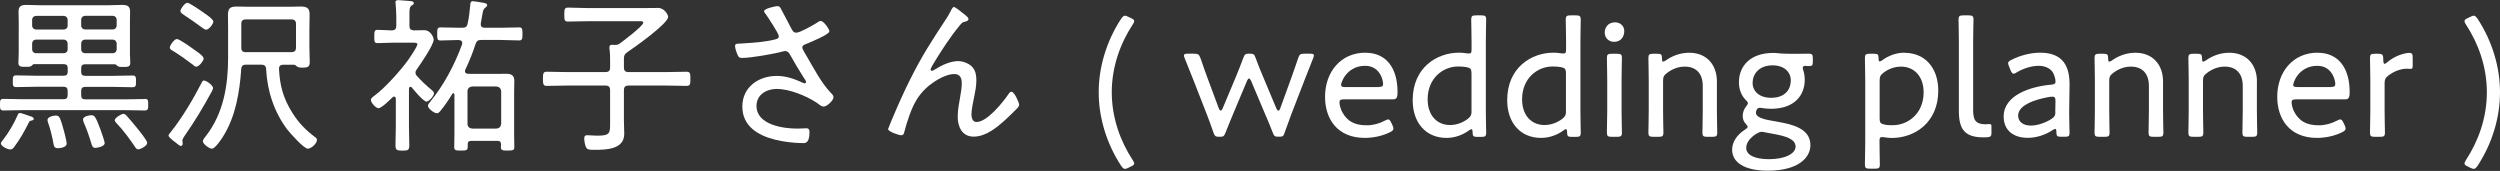 <?xml version="1.0" encoding="utf-8"?>
<svg xmlns="http://www.w3.org/2000/svg" data-name="レイヤー 2" viewBox="0 0 371.12 25.37">
<rect x="0" y="0" width="371.12" height="25.37" fill="#333333" stroke="none"/>
<defs>
 <style>
.cls-1 { fill: #fff; }
</style>
 </defs>
 <g data-name="レイヤー 1">
  <path class="cls-1" d="M4.55,17.27c-.35-.1-1.35-.5-1.62-.5-.17,0-.25,.15-.33,.35-.47,1.15-1.4,2.7-2.17,3.67-.1,.12-.3,.35-.3,.5,0,.42,1.03,.9,1.38,.9,.28,0,.42-.15,.58-.35,.83-1.1,1.57-2.4,2.17-3.62,.07-.15,.15-.28,.32-.3,.15-.05,.43-.05,.43-.27s-.28-.32-.45-.38Z"/>
  <path class="cls-1" d="M18.8,17.17c-.12-.12-.3-.27-.47-.27-.33,0-1.3,.6-1.3,.95,0,.17,.2,.35,.3,.47,.88,.9,1.97,2.37,2.67,3.42,.12,.18,.27,.43,.52,.43,.33,0,1.33-.5,1.33-.97,0-.38-1.35-2-1.65-2.37-.32-.4-1.1-1.32-1.4-1.65Z"/>
  <path class="cls-1" d="M21.5,14.7c-1,0-1.97,.05-2.95,.05h-5.9c-.42,0-.6-.2-.6-.6v-.65c0-.4,.18-.6,.6-.6h4.17c.95,0,1.9,.05,2.85,.05,.52,0,.52-.25,.52-.87s0-.87-.52-.87c-.95,0-1.9,.05-2.85,.05h-4.17c-.42,0-.6-.18-.6-.6v-.52c0-.42,.18-.6,.6-.6h4.37c.17,0,.25,.1,.38,.22,.2,.18,.42,.18,.92,.18,.55,0,1.02,.02,1.02-.6,0-.45-.05-.87-.05-1.32V3.17c0-.5,.02-1,.02-1.47,0-.82-.47-.97-1.17-.97s-1.4,.05-2.1,.05H6.02c-.7,0-1.4-.05-2.1-.05-.77,0-1.17,.18-1.17,1.02,0,.48,.03,.95,.03,1.42V7.92c0,.3-.05,1.17-.05,1.4,0,.62,.47,.6,1,.6,.6,0,.78,0,1-.18,.1-.12,.17-.22,.35-.22h4.37c.42,0,.6,.18,.6,.6v.52c0,.42-.17,.6-.6,.6H5.27c-.95,0-1.9-.05-2.85-.05-.52,0-.52,.25-.52,.87s0,.87,.52,.87c.95,0,1.9-.05,2.85-.05h4.17c.42,0,.6,.2,.6,.6v.65c0,.4-.17,.6-.6,.6H3.45c-.97,0-1.95-.05-2.92-.05-.53,0-.53,.25-.53,.87,0,.57,0,.85,.53,.85,.97,0,1.95-.05,2.92-.05h15.1c.97,0,1.95,.05,2.95,.05,.5,0,.5-.3,.5-.85,0-.6,.02-.87-.5-.87ZM12.05,2.95c0-.35,.25-.6,.6-.6h4.07c.35,0,.6,.25,.6,.6v.82c0,.35-.25,.6-.6,.6h-4.07c-.35,0-.6-.25-.6-.6v-.82Zm0,3.55c0-.38,.25-.62,.6-.62h4.07c.35,0,.6,.25,.6,.62v.8c0,.35-.25,.6-.6,.6h-4.07c-.35,0-.6-.25-.6-.6v-.8Zm-2,.8c0,.35-.25,.6-.6,.6H5.37c-.35,0-.6-.25-.6-.6v-.8c0-.38,.25-.62,.6-.62h4.07c.35,0,.6,.25,.6,.62v.8Zm0-3.52c0,.35-.25,.6-.6,.6H5.37c-.35,0-.6-.25-.6-.6v-.82c0-.35,.25-.6,.6-.6h4.07c.35,0,.6,.25,.6,.6v.82Z"/>
  <path class="cls-1" d="M8.32,17.15c-.37,0-1.27,.18-1.27,.65,0,.1,.03,.2,.05,.3,.33,.87,.7,2.37,.85,3.3,.07,.4,.22,.6,.65,.6,.35,0,1.3-.12,1.3-.7,0-.27-.3-1.47-.38-1.77-.58-2.07-.68-2.37-1.2-2.37Z"/>
  <path class="cls-1" d="M13.6,17.1c-.35,0-1.28,.17-1.28,.65,0,.15,.08,.3,.12,.45,.45,1,.83,2.12,1.15,3.2,.1,.32,.2,.55,.57,.55,.18,0,1.38-.15,1.38-.72,0-.27-.55-1.77-.67-2.12-.65-1.72-.83-2-1.27-2Z"/>
  <path class="cls-1" d="M31.4,13.67c.05-.1,.23-.47,.23-.6,0-.37-.95-1.12-1.38-1.12-.17,0-.25,.2-.33,.35-1.15,2.27-2.95,5.3-4.55,7.27-.1,.12-.35,.4-.35,.55,0,.22,.5,.6,.67,.75,.05,.03,.12,.1,.2,.15,.4,.3,.78,.65,.95,.65,.12,0,.28-.1,.28-.35,0-.18-.05-.35-.05-.45,0-.22,.2-.47,.3-.65,1.47-2.1,2.8-4.3,4.02-6.55Z"/>
  <path class="cls-1" d="M25.7,7.57c1,.62,2,1.32,2.95,2.05,.12,.12,.3,.28,.48,.28,.42,0,1.1-.87,1.1-1.22,0-.37-.97-1-1.35-1.27-.4-.3-2.25-1.62-2.62-1.62s-1.05,.92-1.05,1.27c0,.25,.27,.38,.5,.52Z"/>
  <path class="cls-1" d="M46.79,20.37c-1.45-1.1-2.45-2.12-3.42-3.67-1.32-2.12-1.82-3.95-1.95-6.42-.03-.47,.2-.67,.65-.67h1.6c.15,.02,.27,.12,.38,.23,.25,.2,.58,.2,.88,.2,.77,0,1.05-.12,1.05-.85s-.05-1.45-.05-2.17v-2.8c0-.7,.03-1.4,.03-2.1,0-.95-.45-1.15-1.32-1.15-.55,0-1.1,.03-1.65,.03h-6.17c-.55,0-1.1-.03-1.65-.03-.97,0-1.33,.23-1.33,1.22,0,.67,.02,1.35,.02,2.02v4.42c0,4.05-.7,8.2-3.25,11.5-.15,.18-.5,.62-.5,.82,0,.43,.95,1.12,1.35,1.12,.47,0,1.38-1.37,1.65-1.8,1.87-2.97,2.45-6.55,2.7-10,.02-.47,.23-.67,.7-.67h2.27c.48,0,.7,.18,.73,.67,.15,3.22,1.2,6.42,3.17,9,.42,.52,2.42,2.8,3.02,2.8,.5,0,1.35-.77,1.35-1.3,0-.2-.12-.3-.25-.4Zm-10.27-12.62c-.5,0-.7-.2-.7-.67V3.55c0-.47,.2-.67,.7-.67h6.72c.47,0,.7,.2,.7,.67v3.52c0,.47-.22,.67-.72,.67h-6.7Z"/>
  <path class="cls-1" d="M27.22,2.17c.93,.6,1.82,1.22,2.7,1.87,.18,.12,.48,.37,.68,.37,.4,0,1.07-.85,1.07-1.2,0-.37-1.07-1.07-1.4-1.3-.38-.27-2.12-1.5-2.47-1.5s-1.02,.92-1.02,1.22c0,.25,.25,.4,.45,.52Z"/>
  <path class="cls-1" d="M77.07,4.07c-.93,0-1.82,.05-2.72,.05h-2.4c-.33,0-.58-.12-.58-.5v-.15c.1-.52,.18-.92,.22-1.22,.1-.62,.15-.87,.43-1.1,.12-.07,.3-.22,.3-.4,0-.27-.48-.32-.77-.37-.25-.05-1.15-.2-1.35-.2-.38,0-.38,.35-.4,.67-.08,.9-.18,1.75-.38,2.65-.1,.5-.33,.62-.82,.62h-.48c-.92,0-1.83-.05-2.72-.05-.48,0-.5,.23-.5,.97s.02,.97,.5,.97c.9,0,1.8-.07,2.7-.07,.27,.03,.52,.12,.52,.45,0,.05,0,.12-.02,.18-1.1,3.02-2.72,6.1-4.77,8.57-.12,.15-.3,.38-.3,.57,0,.4,.92,1.1,1.3,1.1,.25,0,.38-.15,.53-.32,.6-.72,1.28-1.72,1.78-2.55,.02-.05,.07-.1,.15-.1,.12,0,.17,.1,.17,.22v5.9c0,.62-.03,1.25-.03,1.87,0,.5,.25,.52,1,.52,.88,0,1-.05,1-.62v-.35c0-.32,.17-.47,.5-.47h3.95c.32,0,.47,.15,.5,.47,0,.15-.03,.3-.03,.45,0,.5,.28,.52,1,.52,.8,0,1-.05,1-.55,0-.62-.03-1.25-.03-1.85v-6.35c0-.55,.03-1.07,.03-1.6,0-.85-.48-1.05-1.25-1.05-.47,0-.92,.02-1.38,.02h-3.67c-.2,0-.4,0-.6-.02-.23-.03-.43-.1-.43-.38,0-.1,.03-.15,.05-.22,.6-1.25,1.1-2.5,1.52-3.8,.17-.5,.38-.62,.87-.62h2.88c.9,0,1.8,.07,2.72,.07,.47,0,.5-.25,.5-.97s-.03-.97-.5-.97Zm-7.67,9.47c0-.42,.28-.65,.68-.7h3.62c.43,.05,.65,.27,.7,.7v4.85c-.05,.42-.27,.65-.7,.7h-3.62c-.4-.05-.68-.28-.68-.7v-4.85Z"/>
  <path class="cls-1" d="M64.42,13.85c0-.23-.22-.4-.37-.52-.85-.7-1.43-1.25-2.15-2.05-.15-.15-.22-.27-.22-.5,0-.2,.07-.32,.2-.5,.53-.75,2.5-3.6,2.5-4.4,0-.3-.42-1.4-1.4-1.4-.52,0-1.05,.03-1.58,.03-.47-.05-.62-.25-.62-.7v-1.6c0-.92,.03-1.17,.3-1.37,.15-.1,.35-.2,.35-.37,0-.2-.22-.27-.38-.3-.3-.02-1.67-.15-1.92-.15-.23,0-.43,.05-.43,.32,0,.07,.03,.18,.03,.25,.05,.62,.1,1.25,.1,1.87v1.35c0,.5-.2,.7-.7,.7-.68,0-1.4-.08-2.07-.08-.45,0-.5,.2-.5,1,0,.75,.02,.97,.5,.97,.85,0,1.67-.07,2.52-.07h2.28c.62,0,1.1-.02,1.1,.22,0,.4-1.08,1.92-1.33,2.3-1.12,1.57-3.47,4.2-5,5.32-.25,.2-.57,.37-.57,.67,0,.4,.72,1.22,1.12,1.22,.48,0,1.72-1.27,2.1-1.62,.05-.07,.12-.1,.23-.1,.22,0,.25,.28,.25,.3v4.12c0,.92-.05,1.85-.05,2.75,0,.75,.15,.85,1.03,.85s1.02-.1,1.02-.82c0-.92-.05-1.85-.05-2.77v-5.62c.03-.12,.07-.27,.22-.27,.08,0,.15,.05,.2,.1,.3,.4,1.75,2.1,2.17,2.1,.4,0,1.12-.85,1.12-1.22Z"/>
  <path class="cls-1" d="M101.89,10.65c-1,0-2.02,.05-3.02,.05h-5.55c-.5,0-.7-.2-.7-.7v-1.25c0-.5,.08-.7,.5-1,1-.67,6.07-4.25,6.07-5.25,0-.23-.5-1.32-1.5-1.32-.77,0-1.52,.02-2.27,.02h-8.15c-.97,0-1.95-.07-2.92-.07-.53,0-.58,.2-.58,1.05,0,.77,.02,1.02,.55,1.02,1,0,1.97-.05,2.95-.05h7.57c.3,0,.65-.05,.65,.23,0,.47-2.97,2.7-3.47,3.07-.3,.2-.45,.22-.77,.22-.12,0-.25-.02-.38-.02-.22,0-.4,.07-.4,.35v.2c.1,.62,.1,1.27,.1,1.9v.9c0,.5-.2,.7-.7,.7h-5.65c-1,0-2.03-.05-3.02-.05-.55,0-.6,.22-.6,1.05s.05,1.05,.6,1.05c1,0,2.02-.05,3.02-.05h5.65c.5,0,.7,.2,.7,.7v4.87c0,1.5,0,1.87-1.92,1.87-.55,0-1.17-.07-1.47-.07-.35,0-.45,.18-.45,.5,0,.35,.12,1.05,.3,1.35,.18,.35,.75,.32,1.22,.32,1.72,0,4.42-.05,4.42-2.37,0-.67-.05-1.35-.05-2.02v-4.45c0-.5,.2-.7,.7-.7h5.55c1,0,2.02,.05,3.02,.05,.58,0,.6-.25,.6-1.05s-.02-1.05-.6-1.05Z"/>
  <path class="cls-1" d="M119.72,8.3c-.12-.23-.62-1-.62-1.22,0-.37,.3-.45,.62-.57,.5-.2,3.4-1.4,3.4-1.85,0-.35-.85-1.55-1.28-1.55-.2,0-.5,.2-.65,.32-.52,.32-2.42,1.42-2.97,1.42-.43,0-.58-.3-.75-.62-.33-.6-1.38-2.67-1.62-3.07-.12-.17-.25-.25-.47-.25s-1.95,.35-1.95,.75c0,.15,.12,.3,.22,.4,.32,.45,1.97,2.92,1.97,3.32,0,.27-.25,.4-.47,.45-1.5,.4-3.12,.5-4.65,.6-.17,0-.33,.03-.48,.03-.67,.02-.9,.02-.9,.37s.2,.92,.35,1.25c.15,.38,.25,.52,.7,.52,1.32,0,4.75-.6,6.07-.97,.12-.02,.2-.05,.32-.05,.35,0,.53,.2,.7,.5,.67,1.2,1.35,2.35,2.1,3.52,.1,.12,.3,.4,.3,.57,0,.12-.1,.2-.22,.2-.1,0-.2-.07-.3-.1-1.22-.57-2.47-1-3.82-1-2.72,0-5.12,1.65-5.12,4.55s2.32,4.27,4.8,4.9c1.25,.32,2.85,.52,4.12,.52,.27,0,1.05,.18,1.05-1.6,0-.35-.08-.6-.47-.6-.28,0-.78,.05-1.35,.05-2.12,0-6.05-.57-6.05-3.37,0-1.65,1.47-2.52,3-2.52,1.87,0,4.32,1,5.9,2.02,.33,.2,.65,.6,1.08,.6,.45,0,1.45-.88,1.45-1.4,0-.25-.22-.47-.4-.65-1.37-1.4-2.6-3.75-3.6-5.47Z"/>
  <path class="cls-1" d="M150.15,13.62c-.2,0-.33,.18-.42,.32-.83,1.22-3.17,4.17-4.77,4.17-.6,0-.75-.65-.75-1.12,0-.72,.25-1.87,.4-2.6,.17-.82,.33-1.62,.33-2.47,0-.62-.1-1.35-.5-1.85-.47-.62-1.45-1-2.22-1-1.12,0-2.47,.62-3.4,1.22-.12,.07-.33,.22-.48,.22-.12,0-.2-.1-.2-.2,0-.32,1.97-3.32,2.3-3.8,.65-.97,1.35-1.92,2.1-2.82,.25-.3,.35-.4,.75-.48,.23-.05,.48-.15,.48-.4,0-.27-.73-.77-.95-.95-.22-.17-1-.82-1.22-.82-.2,0-.42,.5-.5,.65-.22,.45-.47,.87-.75,1.27-2.2,3.37-3.4,5.17-5.25,8.85-1.03,2.05-1.95,4.15-2.85,6.3-.03,.05-.42,1.02-.42,1.05,0,.37,1.62,.92,1.95,.92,.3,0,.4-.2,.45-.45,.38-1.47,1.07-3.65,1.9-4.92,.65-1.02,1.5-1.87,2.52-2.55,.8-.55,2.05-1.17,3-1.17,.87,0,1.12,.6,1.12,1.35s-.12,1.4-.25,2.12c-.17,.95-.35,1.92-.35,2.9,0,1.47,.67,2.92,2.35,2.92,1.85,0,3.45-1.35,4.75-2.52,.6-.55,1.17-1.12,1.75-1.7,.12-.15,.27-.32,.27-.52,0-.32-.72-1.92-1.12-1.92Z"/>
  <path class="cls-1" d="M168.37,3.15c0-.2-.15-.32-.5-.47l-.35-.17c-.22-.1-.38-.18-.52-.18-.2,0-.35,.15-.58,.47-2.22,3.4-3.32,7.25-3.32,10.9s1.1,7.5,3.32,10.9c.23,.32,.38,.47,.58,.47,.15,0,.3-.07,.52-.17l.35-.18c.35-.15,.5-.27,.5-.47,0-.12-.08-.27-.23-.5-1.8-2.75-3.1-6.22-3.1-10.05s1.3-7.3,3.1-10.05c.15-.22,.23-.38,.23-.5Z"/>
  <path class="cls-1" d="M194.47,7.97h-.78c-.67,0-.8,.1-1,.72-.38,1.1-.7,2.07-1.1,3.15l-1.55,4.27c-.08,.22-.18,.32-.28,.32-.08,0-.18-.1-.28-.32l-1.97-4.7c-.38-.9-.75-1.8-1.12-2.82-.2-.55-.32-.62-.8-.62h-.22c-.45,0-.6,.07-.8,.62-.38,1.02-.75,1.95-1.12,2.85l-1.95,4.65c-.1,.22-.2,.32-.3,.32s-.17-.07-.27-.32l-1.6-4.3c-.38-1.02-.72-2-1.1-3.1-.23-.62-.35-.72-1.03-.72h-.85c-.42,0-.6,.05-.6,.27,0,.1,.05,.22,.12,.42,.47,1.15,.88,2.17,1.27,3.17l2,5.12c.33,.87,.68,1.77,1,2.75,.2,.52,.33,.6,.78,.6h.22c.45,0,.57-.07,.78-.6,.37-.97,.77-1.87,1.12-2.75l2.08-4.95c.1-.22,.2-.35,.3-.35s.2,.12,.3,.35l2.1,4.97c.4,.92,.75,1.75,1.12,2.72,.2,.52,.33,.6,.77,.6h.25c.45,0,.58-.07,.75-.62,.33-.95,.65-1.8,.97-2.67l2-5.17c.4-1.02,.8-2.02,1.25-3.17,.07-.2,.12-.32,.12-.42,0-.23-.18-.27-.6-.27Z"/>
  <path class="cls-1" d="M202.7,7.82c-3.65,0-6,2.85-6,6.55,0,3.25,1.8,6.1,5.9,6.1,1.28,0,2.67-.3,3.75-.85,.35-.17,.5-.32,.5-.55,0-.12-.05-.27-.15-.5l-.15-.32c-.18-.38-.3-.52-.47-.52-.15,0-.3,.07-.55,.2-.77,.42-1.72,.67-2.67,.67-1.85,0-2.9-.67-3.6-1.95-.27-.47-.42-1.17-.42-1.45,0-.35,.17-.45,.65-.45h7.22c.57,0,.75-.17,.75-1.1,0-3.55-1.67-5.82-4.75-5.82Zm1.97,5.1h-5.02c-.4,0-.57-.07-.57-.3,0-.25,.22-.77,.45-1.15,.65-1.02,1.7-1.7,3.12-1.7,1.17,0,1.95,.6,2.37,1.52,.18,.35,.3,.9,.3,1.17,0,.35-.18,.45-.65,.45Z"/>
  <path class="cls-1" d="M220.62,2.9c0-.52-.15-.62-.75-.62h-.72c-.6,0-.75,.1-.75,.62,0,.32,.05,2.12,.05,3.27v1.15c0,.47-.05,.62-.37,.62-.1,0-.2,0-.35-.02-.38-.07-.77-.1-1.15-.1-3.27,0-6.87,2.2-6.87,7.05,0,3.37,1.97,5.6,5.02,5.6,1.3,0,2.47-.47,3.35-1.12,.2-.15,.27-.17,.35-.17,.12,0,.17,.12,.17,.42,0,.62,.12,.72,.7,.72h.57c.6,0,.75-.1,.75-.62,0-.32-.05-2.12-.05-3.25V6.17c0-1.15,.05-2.95,.05-3.27Zm-2.17,13.62c0,.55-.12,.77-.55,1.12-.75,.57-1.67,.92-2.65,.92-1.92,0-3.32-1.42-3.32-3.82,0-3.15,2.3-4.87,4.52-4.87,.5,0,.9,.03,1.27,.1,.58,.12,.72,.3,.72,.9v5.65Z"/>
  <path class="cls-1" d="M234.65,2.9c0-.52-.15-.62-.75-.62h-.72c-.6,0-.75,.1-.75,.62,0,.32,.05,2.12,.05,3.27v1.15c0,.47-.05,.62-.37,.62-.1,0-.2,0-.35-.02-.38-.07-.77-.1-1.15-.1-3.27,0-6.87,2.2-6.87,7.05,0,3.37,1.97,5.6,5.02,5.6,1.3,0,2.47-.47,3.35-1.12,.2-.15,.27-.17,.35-.17,.12,0,.17,.12,.17,.42,0,.62,.12,.72,.7,.72h.58c.6,0,.75-.1,.75-.62,0-.32-.05-2.12-.05-3.25V6.17c0-1.15,.05-2.95,.05-3.27Zm-2.18,13.62c0,.55-.12,.77-.55,1.12-.75,.57-1.67,.92-2.65,.92-1.92,0-3.32-1.42-3.32-3.82,0-3.15,2.3-4.87,4.52-4.87,.5,0,.9,.03,1.27,.1,.58,.12,.72,.3,.72,.9v5.65Z"/>
  <path class="cls-1" d="M240.77,8.6c0-.52-.15-.62-.75-.62h-.73c-.6,0-.75,.1-.75,.62,0,.35,.05,2.12,.05,3.27v4.57c0,.9-.05,2.85-.05,3.25,0,.52,.15,.62,.75,.62h.73c.6,0,.75-.1,.75-.62,0-.35-.05-2.22-.05-3.25v-4.57c0-1.17,.05-2.95,.05-3.27Z"/>
  <path class="cls-1" d="M239.72,3.32c-.95,0-1.5,.7-1.5,1.52s.62,1.37,1.4,1.37c.97,0,1.5-.72,1.5-1.6,0-.77-.6-1.3-1.4-1.3Z"/>
  <path class="cls-1" d="M254.87,12.1c0-2.52-1.55-4.27-4.1-4.27-1.32,0-2.52,.45-3.5,1.15-.17,.12-.3,.17-.38,.17-.12,0-.17-.12-.17-.45,0-.62-.12-.72-.72-.72h-.55c-.6,0-.75,.1-.75,.62,0,.32,.05,2.12,.05,3.27v4.57c0,1.12-.05,2.92-.05,3.25,0,.52,.15,.62,.75,.62h.73c.6,0,.75-.1,.75-.62,0-.32-.05-2.12-.05-3.25v-4.45c0-.57,.12-.8,.57-1.15,.88-.67,1.78-.95,2.65-.95,1.75,0,2.67,1.1,2.67,2.85v3.7c0,1.12-.05,2.92-.05,3.25,0,.52,.15,.62,.75,.62h.7c.6,0,.75-.1,.75-.62,0-.32-.05-2.12-.05-3.25v-4.35Z"/>
  <path class="cls-1" d="M268.45,7.97c-.32,0-1.1,.02-1.77,.02h-.55c-.72,0-1.6-.02-2.32-.1-.2-.03-.4-.03-.6-.03-3.38,0-5.07,1.95-5.07,4.35,0,1.05,.35,1.95,1,2.62,.22,.22,.33,.35,.33,.5,0,.12-.1,.25-.27,.48-.28,.35-.5,.85-.5,1.37s.15,.87,.45,1.2c.17,.2,.28,.32,.28,.45s-.08,.2-.4,.42c-1.12,.72-1.9,1.77-1.9,2.97,0,1.87,1.8,3.12,5.3,3.12,4.4,0,6.32-1.85,6.32-3.8,0-2.5-2.75-3.1-5.07-3.5-1.87-.3-3.02-.6-3.02-1.32,0-.07,.03-.2,.05-.27,.1-.3,.25-.45,.55-.45,.08,0,.15,0,.25,.03,.42,.07,.88,.12,1.38,.12,3.45,0,5.02-1.95,5.02-4.32,0-.5-.08-.97-.22-1.4-.05-.15-.08-.27-.08-.35,0-.23,.15-.3,.4-.3,.18,0,.4,.03,.58,.03,.45,0,.52-.15,.52-.72v-.4c0-.6-.1-.72-.62-.72Zm-7.7,11.87c.32-.18,.52-.27,.8-.27,.12,0,.28,.02,.45,.07,.38,.07,.77,.15,1.17,.22,1.82,.32,3.38,.75,3.38,1.9,0,1.05-1.55,1.87-3.95,1.87-2.07,0-3.38-.6-3.38-1.67,0-.87,.7-1.6,1.53-2.12Zm2.17-5.32c-1.75,0-2.75-.97-2.75-2.22s.9-2.6,2.97-2.6c1.68,0,2.7,.95,2.7,2.25,0,1.22-.75,2.57-2.92,2.57Z"/>
  <path class="cls-1" d="M282.72,7.82c-1.27,0-2.42,.47-3.3,1.12-.17,.12-.3,.18-.38,.18-.12,0-.17-.15-.17-.47,0-.57-.12-.67-.7-.67h-.58c-.6,0-.75,.1-.75,.62,0,.32,.05,2.12,.05,3.27v9.3c0,1.12-.05,2.92-.05,3.25,0,.52,.15,.62,.75,.62h.72c.6,0,.75-.1,.75-.62,0-.32-.05-2.12-.05-3.25v-.2c0-.47,.05-.62,.38-.62,.1,0,.2,0,.35,.03,.38,.07,.75,.1,1.12,.1,3.27,0,6.87-2.2,6.87-7.02,0-3.4-1.97-5.62-5.02-5.62Zm-1.72,10.77c-.48,0-.9-.02-1.25-.1-.58-.12-.72-.3-.72-.88v-5.67c0-.57,.12-.8,.58-1.15,.72-.55,1.62-.9,2.6-.9,1.92,0,3.35,1.42,3.35,3.82,0,3.15-2.33,4.87-4.55,4.87Z"/>
  <path class="cls-1" d="M295.35,18.42c-.17,0-.45,.03-.67,.03-1.47-.03-1.77-.7-1.77-2.15V6.17c0-1.15,.05-2.95,.05-3.27,0-.52-.15-.62-.75-.62h-.72c-.6,0-.75,.1-.75,.62,0,.32,.05,2.12,.05,3.27v10.3c0,2.85,.97,3.92,3.67,3.92,.2,0,.4,0,.62-.02,.45-.05,.55-.2,.55-.65v-.87c0-.32-.02-.43-.27-.43Z"/>
  <path class="cls-1" d="M307.22,12.72c.05-2.82-.92-4.9-4.37-4.9-1.45,0-3.07,.45-4.22,1.05-.38,.18-.53,.3-.53,.52,0,.12,.05,.27,.15,.5l.22,.55c.15,.35,.28,.5,.45,.5,.12,0,.27-.07,.5-.22,.87-.52,2.1-.95,3.2-.95,.97,0,1.67,.35,2.07,.9,.27,.38,.45,1.07,.45,1.45,0,.32-.18,.4-.65,.45-3.07,.27-7.05,1.55-7.05,4.72,0,2.12,1.52,3.17,3.57,3.17,1.33,0,2.65-.45,3.7-1.15,.2-.12,.28-.18,.38-.18,.12,0,.18,.15,.18,.5,0,.57,.12,.67,.7,.67h.53c.57,0,.72-.1,.72-.55,0-.67-.07-2.25-.05-3.55l.05-3.5Zm-2.1,3.85c0,.57-.12,.77-.6,1.1-.88,.55-2.02,.97-3.05,.97-1.12,0-1.88-.55-1.88-1.47,0-1.27,1.62-2.1,3.62-2.57,.5-.12,1.1-.25,1.47-.25s.45,.18,.45,.68l-.03,1.55Z"/>
  <path class="cls-1" d="M321.1,12.1c0-2.52-1.55-4.27-4.1-4.27-1.32,0-2.52,.45-3.5,1.15-.17,.12-.3,.17-.38,.17-.12,0-.17-.12-.17-.45,0-.62-.12-.72-.72-.72h-.55c-.6,0-.75,.1-.75,.62,0,.32,.05,2.12,.05,3.27v4.57c0,1.12-.05,2.92-.05,3.25,0,.52,.15,.62,.75,.62h.73c.6,0,.75-.1,.75-.62,0-.32-.05-2.12-.05-3.25v-4.45c0-.57,.12-.8,.57-1.15,.88-.67,1.78-.95,2.65-.95,1.75,0,2.67,1.1,2.67,2.85v3.7c0,1.12-.05,2.92-.05,3.25,0,.52,.15,.62,.75,.62h.7c.6,0,.75-.1,.75-.62,0-.32-.05-2.12-.05-3.25v-4.35Z"/>
  <path class="cls-1" d="M335.04,12.1c0-2.52-1.55-4.27-4.1-4.27-1.33,0-2.52,.45-3.5,1.15-.17,.12-.3,.17-.38,.17-.12,0-.17-.12-.17-.45,0-.62-.12-.72-.73-.72h-.55c-.6,0-.75,.1-.75,.62,0,.32,.05,2.12,.05,3.27v4.57c0,1.12-.05,2.92-.05,3.25,0,.52,.15,.62,.75,.62h.72c.6,0,.75-.1,.75-.62,0-.32-.05-2.12-.05-3.25v-4.45c0-.57,.12-.8,.58-1.15,.88-.67,1.77-.95,2.65-.95,1.75,0,2.67,1.1,2.67,2.85v3.7c0,1.12-.05,2.92-.05,3.25,0,.52,.15,.62,.75,.62h.7c.6,0,.75-.1,.75-.62,0-.32-.05-2.12-.05-3.25v-4.35Z"/>
  <path class="cls-1" d="M344.05,7.82c-3.65,0-6,2.85-6,6.55,0,3.25,1.8,6.1,5.9,6.1,1.27,0,2.67-.3,3.75-.85,.35-.17,.5-.32,.5-.55,0-.12-.05-.27-.15-.5l-.15-.32c-.18-.38-.3-.52-.48-.52-.15,0-.3,.07-.55,.2-.78,.42-1.72,.67-2.67,.67-1.85,0-2.9-.67-3.6-1.95-.28-.47-.42-1.17-.42-1.45,0-.35,.17-.45,.65-.45h7.22c.58,0,.75-.17,.75-1.1,0-3.55-1.67-5.82-4.75-5.82Zm1.97,5.1h-5.02c-.4,0-.58-.07-.58-.3,0-.25,.22-.77,.45-1.15,.65-1.02,1.7-1.7,3.12-1.7,1.18,0,1.95,.6,2.38,1.52,.18,.35,.3,.9,.3,1.17,0,.35-.17,.45-.65,.45Z"/>
  <path class="cls-1" d="M357.67,7.85c-.72,0-2.22,.45-3.3,1.4-.2,.18-.27,.22-.38,.22-.15,0-.2-.22-.2-.72,0-.65-.15-.77-.8-.77h-.42c-.6,0-.75,.1-.75,.62,0,.32,.05,2.12,.05,3.27v4.57c0,1.12-.05,2.92-.05,3.25,0,.52,.15,.62,.75,.62h.72c.6,0,.75-.1,.75-.62,0-.32-.05-2.12-.05-3.25v-4.07c0-.55,.12-.82,.55-1.15,.88-.67,1.88-1.02,2.77-1.02,.2,0,.35,.03,.55,.03s.3-.12,.3-.38v-1.3c0-.52-.1-.7-.5-.7Z"/>
  <path class="cls-1" d="M367.8,2.8c-.22-.32-.38-.47-.58-.47-.15,0-.3,.07-.52,.18l-.35,.17c-.35,.15-.5,.27-.5,.47,0,.12,.07,.28,.22,.5,1.8,2.75,3.1,6.2,3.1,10.05s-1.3,7.3-3.1,10.05c-.15,.23-.22,.38-.22,.5,0,.2,.15,.32,.5,.47l.35,.18c.22,.1,.38,.17,.52,.17,.2,0,.35-.15,.58-.47,2.22-3.4,3.32-7.25,3.32-10.9s-1.1-7.5-3.32-10.9Z"/>
 </g>
</svg>
